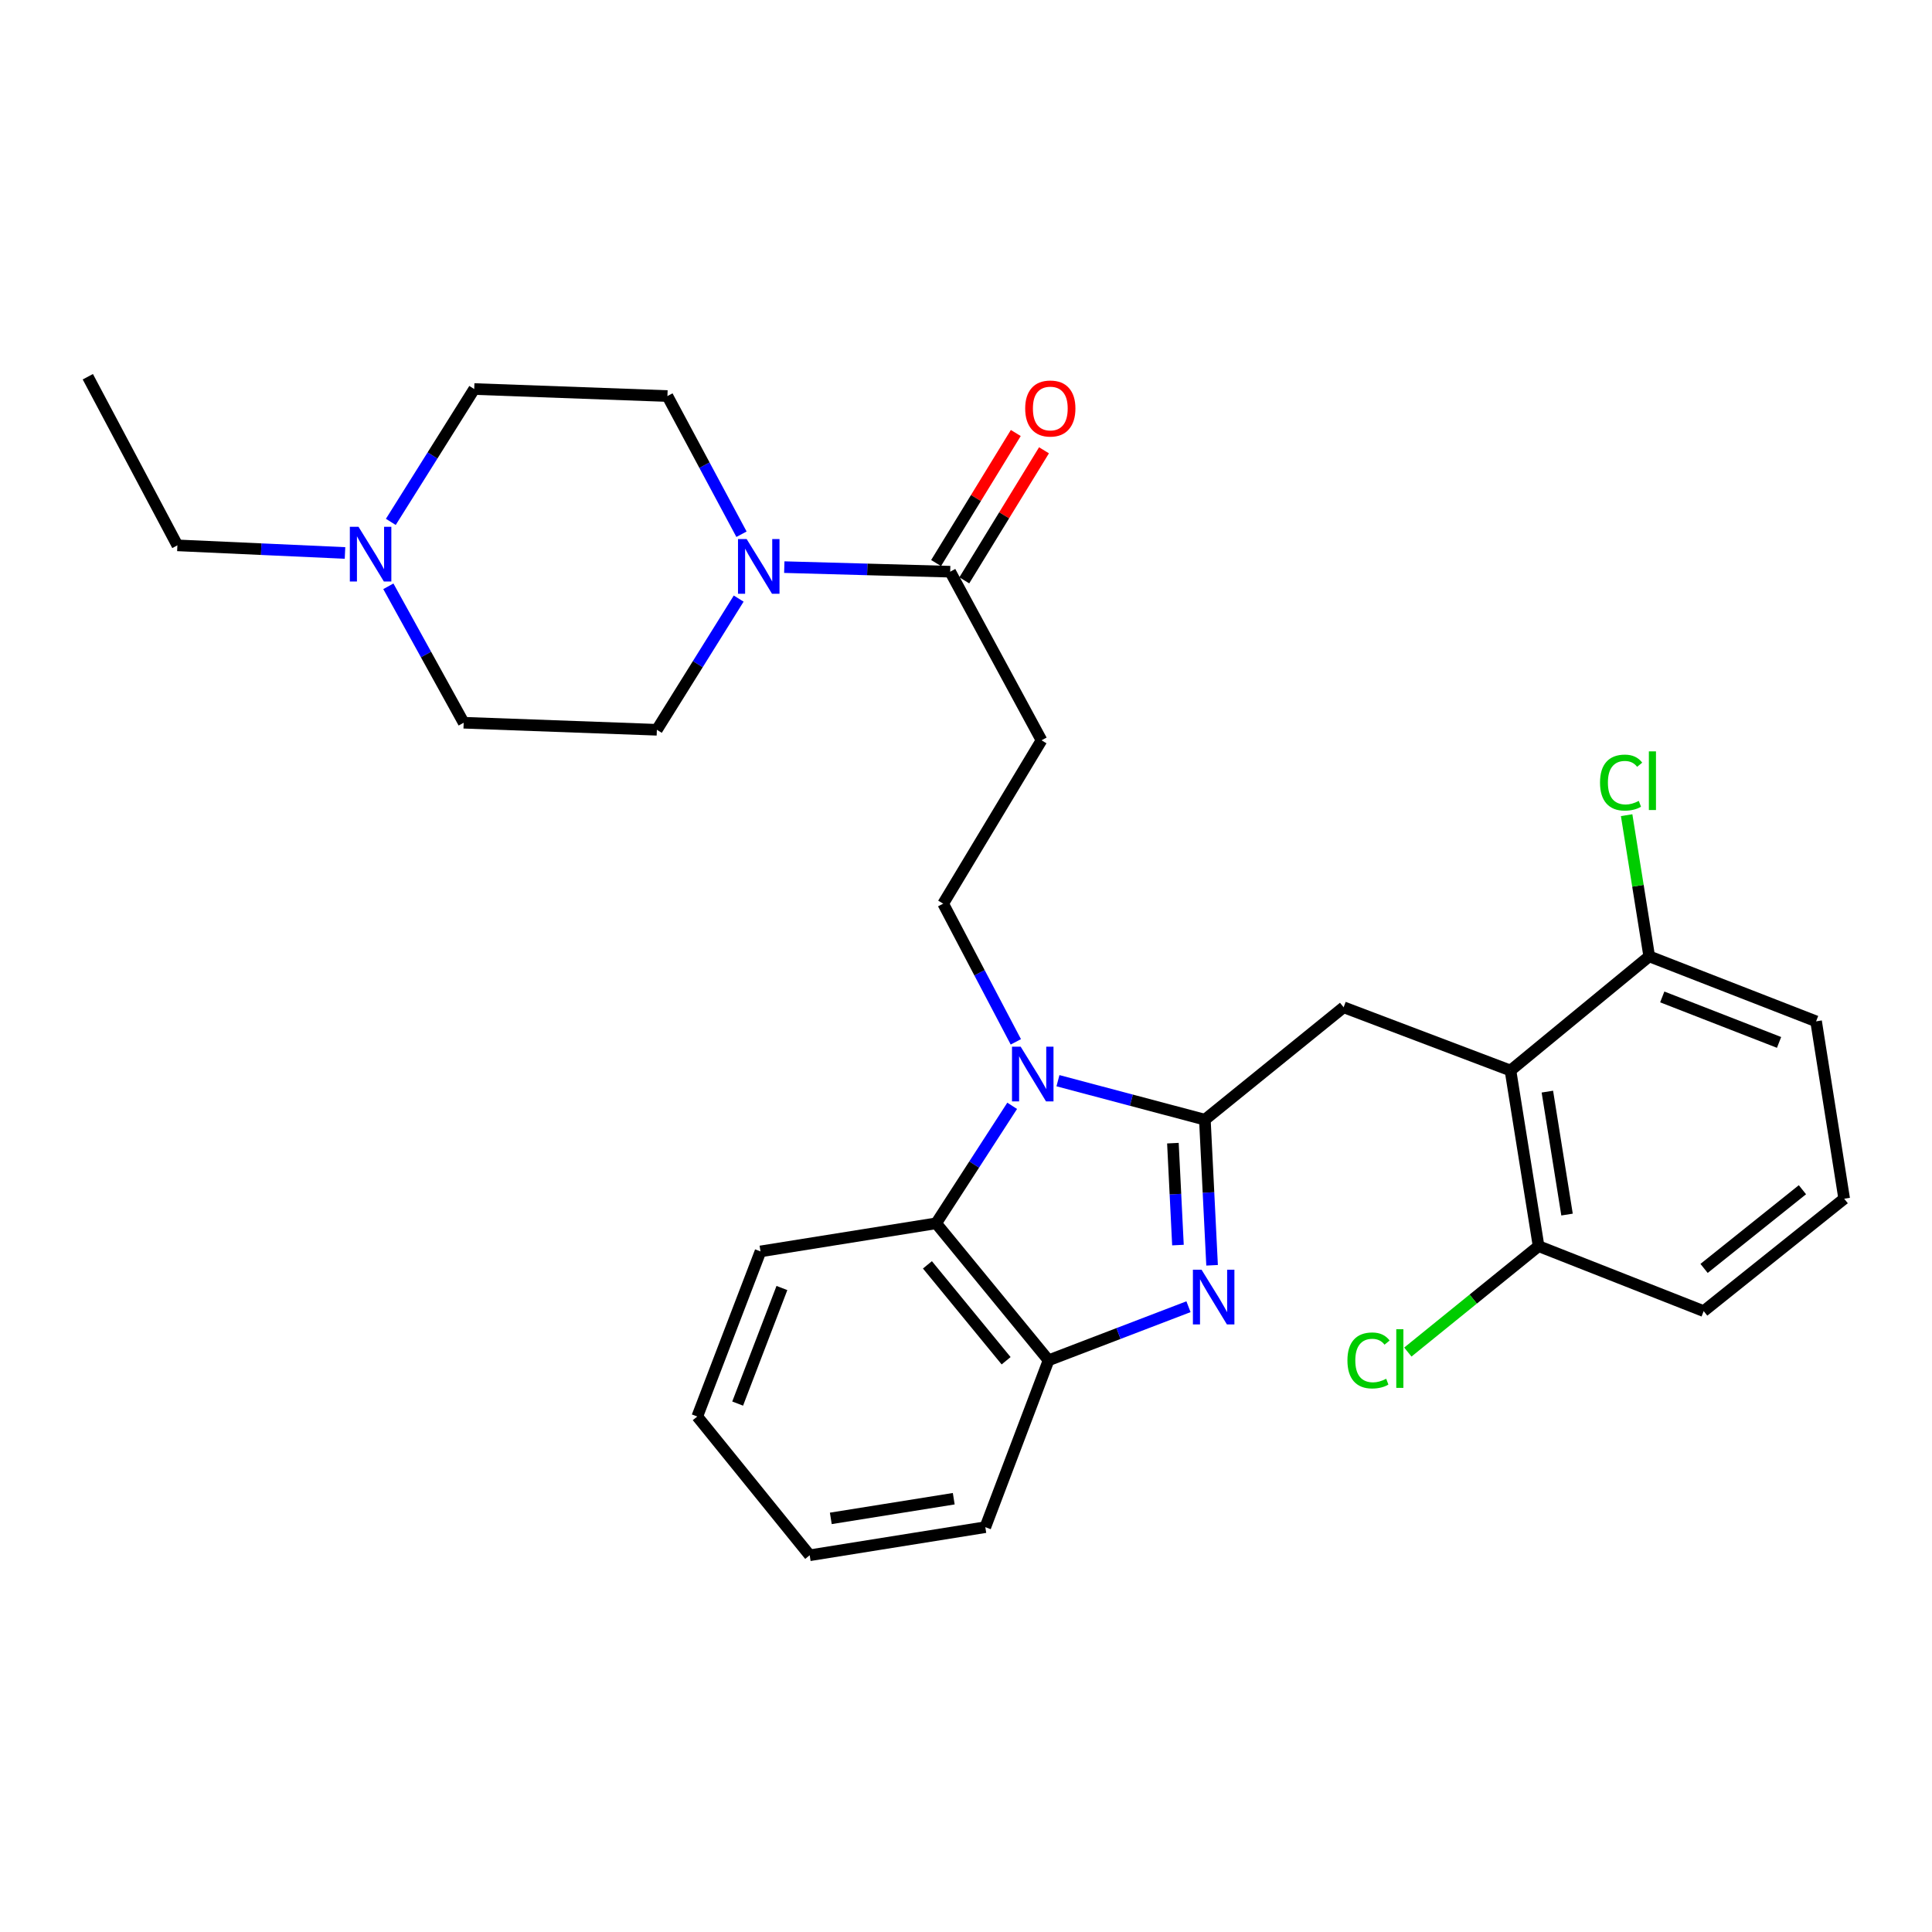 <?xml version='1.0' encoding='iso-8859-1'?>
<svg version='1.1' baseProfile='full'
              xmlns='http://www.w3.org/2000/svg'
                      xmlns:rdkit='http://www.rdkit.org/xml'
                      xmlns:xlink='http://www.w3.org/1999/xlink'
                  xml:space='preserve'
width='1000px' height='1000px' viewBox='0 0 1000 1000'>
<!-- END OF HEADER -->
<rect style='opacity:1.0;fill:#FFFFFF;stroke:none' width='1000' height='1000' x='0' y='0'> </rect>
<path class='bond-0' d='M 525.769,224.124 L 505.142,257.78' style='fill:none;fill-rule:evenodd;stroke:#FF0000;stroke-width:6px;stroke-linecap:butt;stroke-linejoin:miter;stroke-opacity:1' />
<path class='bond-0' d='M 505.142,257.78 L 484.516,291.436' style='fill:none;fill-rule:evenodd;stroke:#000000;stroke-width:6px;stroke-linecap:butt;stroke-linejoin:miter;stroke-opacity:1' />
<path class='bond-0' d='M 540.372,233.074 L 519.745,266.73' style='fill:none;fill-rule:evenodd;stroke:#FF0000;stroke-width:6px;stroke-linecap:butt;stroke-linejoin:miter;stroke-opacity:1' />
<path class='bond-0' d='M 519.745,266.73 L 499.118,300.386' style='fill:none;fill-rule:evenodd;stroke:#000000;stroke-width:6px;stroke-linecap:butt;stroke-linejoin:miter;stroke-opacity:1' />
<path class='bond-1' d='M 491.817,295.911 L 448.881,294.728' style='fill:none;fill-rule:evenodd;stroke:#000000;stroke-width:6px;stroke-linecap:butt;stroke-linejoin:miter;stroke-opacity:1' />
<path class='bond-1' d='M 448.881,294.728 L 405.945,293.544' style='fill:none;fill-rule:evenodd;stroke:#0000FF;stroke-width:6px;stroke-linecap:butt;stroke-linejoin:miter;stroke-opacity:1' />
<path class='bond-2' d='M 491.817,295.911 L 539.088,383.183' style='fill:none;fill-rule:evenodd;stroke:#000000;stroke-width:6px;stroke-linecap:butt;stroke-linejoin:miter;stroke-opacity:1' />
<path class='bond-3' d='M 178.573,286.213 L 135.193,284.245' style='fill:none;fill-rule:evenodd;stroke:#0000FF;stroke-width:6px;stroke-linecap:butt;stroke-linejoin:miter;stroke-opacity:1' />
<path class='bond-3' d='M 135.193,284.245 L 91.812,282.276' style='fill:none;fill-rule:evenodd;stroke:#000000;stroke-width:6px;stroke-linecap:butt;stroke-linejoin:miter;stroke-opacity:1' />
<path class='bond-4' d='M 202.286,270.132 L 223.869,235.746' style='fill:none;fill-rule:evenodd;stroke:#0000FF;stroke-width:6px;stroke-linecap:butt;stroke-linejoin:miter;stroke-opacity:1' />
<path class='bond-4' d='M 223.869,235.746 L 245.452,201.359' style='fill:none;fill-rule:evenodd;stroke:#000000;stroke-width:6px;stroke-linecap:butt;stroke-linejoin:miter;stroke-opacity:1' />
<path class='bond-5' d='M 201.01,303.467 L 220.505,338.777' style='fill:none;fill-rule:evenodd;stroke:#0000FF;stroke-width:6px;stroke-linecap:butt;stroke-linejoin:miter;stroke-opacity:1' />
<path class='bond-5' d='M 220.505,338.777 L 240,374.087' style='fill:none;fill-rule:evenodd;stroke:#000000;stroke-width:6px;stroke-linecap:butt;stroke-linejoin:miter;stroke-opacity:1' />
<path class='bond-6' d='M 382.342,309.831 L 361.168,343.781' style='fill:none;fill-rule:evenodd;stroke:#0000FF;stroke-width:6px;stroke-linecap:butt;stroke-linejoin:miter;stroke-opacity:1' />
<path class='bond-6' d='M 361.168,343.781 L 339.994,377.731' style='fill:none;fill-rule:evenodd;stroke:#000000;stroke-width:6px;stroke-linecap:butt;stroke-linejoin:miter;stroke-opacity:1' />
<path class='bond-7' d='M 383.796,276.519 L 364.626,240.756' style='fill:none;fill-rule:evenodd;stroke:#0000FF;stroke-width:6px;stroke-linecap:butt;stroke-linejoin:miter;stroke-opacity:1' />
<path class='bond-7' d='M 364.626,240.756 L 345.456,204.994' style='fill:none;fill-rule:evenodd;stroke:#000000;stroke-width:6px;stroke-linecap:butt;stroke-linejoin:miter;stroke-opacity:1' />
<path class='bond-8' d='M 91.812,282.276 L 45.455,194.994' style='fill:none;fill-rule:evenodd;stroke:#000000;stroke-width:6px;stroke-linecap:butt;stroke-linejoin:miter;stroke-opacity:1' />
<path class='bond-9' d='M 393.631,647.731 L 360.908,733.186' style='fill:none;fill-rule:evenodd;stroke:#000000;stroke-width:6px;stroke-linecap:butt;stroke-linejoin:miter;stroke-opacity:1' />
<path class='bond-9' d='M 404.717,666.674 L 381.811,726.493' style='fill:none;fill-rule:evenodd;stroke:#000000;stroke-width:6px;stroke-linecap:butt;stroke-linejoin:miter;stroke-opacity:1' />
<path class='bond-10' d='M 393.631,647.731 L 484.547,633.183' style='fill:none;fill-rule:evenodd;stroke:#000000;stroke-width:6px;stroke-linecap:butt;stroke-linejoin:miter;stroke-opacity:1' />
<path class='bond-11' d='M 360.908,733.186 L 419.093,805.006' style='fill:none;fill-rule:evenodd;stroke:#000000;stroke-width:6px;stroke-linecap:butt;stroke-linejoin:miter;stroke-opacity:1' />
<path class='bond-12' d='M 419.093,805.006 L 510,790.458' style='fill:none;fill-rule:evenodd;stroke:#000000;stroke-width:6px;stroke-linecap:butt;stroke-linejoin:miter;stroke-opacity:1' />
<path class='bond-12' d='M 430.023,785.912 L 493.658,775.728' style='fill:none;fill-rule:evenodd;stroke:#000000;stroke-width:6px;stroke-linecap:butt;stroke-linejoin:miter;stroke-opacity:1' />
<path class='bond-13' d='M 510,790.458 L 542.732,704.089' style='fill:none;fill-rule:evenodd;stroke:#000000;stroke-width:6px;stroke-linecap:butt;stroke-linejoin:miter;stroke-opacity:1' />
<path class='bond-14' d='M 523.898,572.372 L 504.223,602.777' style='fill:none;fill-rule:evenodd;stroke:#0000FF;stroke-width:6px;stroke-linecap:butt;stroke-linejoin:miter;stroke-opacity:1' />
<path class='bond-14' d='M 504.223,602.777 L 484.547,633.183' style='fill:none;fill-rule:evenodd;stroke:#000000;stroke-width:6px;stroke-linecap:butt;stroke-linejoin:miter;stroke-opacity:1' />
<path class='bond-15' d='M 547.594,559.371 L 585.616,569.459' style='fill:none;fill-rule:evenodd;stroke:#0000FF;stroke-width:6px;stroke-linecap:butt;stroke-linejoin:miter;stroke-opacity:1' />
<path class='bond-15' d='M 585.616,569.459 L 623.639,579.546' style='fill:none;fill-rule:evenodd;stroke:#000000;stroke-width:6px;stroke-linecap:butt;stroke-linejoin:miter;stroke-opacity:1' />
<path class='bond-16' d='M 525.795,539.26 L 506.988,503.492' style='fill:none;fill-rule:evenodd;stroke:#0000FF;stroke-width:6px;stroke-linecap:butt;stroke-linejoin:miter;stroke-opacity:1' />
<path class='bond-16' d='M 506.988,503.492 L 488.182,467.725' style='fill:none;fill-rule:evenodd;stroke:#000000;stroke-width:6px;stroke-linecap:butt;stroke-linejoin:miter;stroke-opacity:1' />
<path class='bond-17' d='M 484.547,633.183 L 542.732,704.089' style='fill:none;fill-rule:evenodd;stroke:#000000;stroke-width:6px;stroke-linecap:butt;stroke-linejoin:miter;stroke-opacity:1' />
<path class='bond-17' d='M 480.035,654.683 L 520.764,704.318' style='fill:none;fill-rule:evenodd;stroke:#000000;stroke-width:6px;stroke-linecap:butt;stroke-linejoin:miter;stroke-opacity:1' />
<path class='bond-18' d='M 542.732,704.089 L 578.946,690.222' style='fill:none;fill-rule:evenodd;stroke:#000000;stroke-width:6px;stroke-linecap:butt;stroke-linejoin:miter;stroke-opacity:1' />
<path class='bond-18' d='M 578.946,690.222 L 615.16,676.355' style='fill:none;fill-rule:evenodd;stroke:#0000FF;stroke-width:6px;stroke-linecap:butt;stroke-linejoin:miter;stroke-opacity:1' />
<path class='bond-19' d='M 627.372,654.908 L 625.506,617.227' style='fill:none;fill-rule:evenodd;stroke:#0000FF;stroke-width:6px;stroke-linecap:butt;stroke-linejoin:miter;stroke-opacity:1' />
<path class='bond-19' d='M 625.506,617.227 L 623.639,579.546' style='fill:none;fill-rule:evenodd;stroke:#000000;stroke-width:6px;stroke-linecap:butt;stroke-linejoin:miter;stroke-opacity:1' />
<path class='bond-19' d='M 609.706,644.451 L 608.399,618.075' style='fill:none;fill-rule:evenodd;stroke:#0000FF;stroke-width:6px;stroke-linecap:butt;stroke-linejoin:miter;stroke-opacity:1' />
<path class='bond-19' d='M 608.399,618.075 L 607.093,591.698' style='fill:none;fill-rule:evenodd;stroke:#000000;stroke-width:6px;stroke-linecap:butt;stroke-linejoin:miter;stroke-opacity:1' />
<path class='bond-20' d='M 623.639,579.546 L 695.459,521.361' style='fill:none;fill-rule:evenodd;stroke:#000000;stroke-width:6px;stroke-linecap:butt;stroke-linejoin:miter;stroke-opacity:1' />
<path class='bond-21' d='M 695.459,521.361 L 781.818,554.093' style='fill:none;fill-rule:evenodd;stroke:#000000;stroke-width:6px;stroke-linecap:butt;stroke-linejoin:miter;stroke-opacity:1' />
<path class='bond-22' d='M 539.088,383.183 L 488.182,467.725' style='fill:none;fill-rule:evenodd;stroke:#000000;stroke-width:6px;stroke-linecap:butt;stroke-linejoin:miter;stroke-opacity:1' />
<path class='bond-23' d='M 881.822,678.636 L 954.545,620.452' style='fill:none;fill-rule:evenodd;stroke:#000000;stroke-width:6px;stroke-linecap:butt;stroke-linejoin:miter;stroke-opacity:1' />
<path class='bond-23' d='M 882.03,656.535 L 932.937,615.806' style='fill:none;fill-rule:evenodd;stroke:#000000;stroke-width:6px;stroke-linecap:butt;stroke-linejoin:miter;stroke-opacity:1' />
<path class='bond-24' d='M 881.822,678.636 L 796.367,645' style='fill:none;fill-rule:evenodd;stroke:#000000;stroke-width:6px;stroke-linecap:butt;stroke-linejoin:miter;stroke-opacity:1' />
<path class='bond-25' d='M 954.545,620.452 L 940.006,528.64' style='fill:none;fill-rule:evenodd;stroke:#000000;stroke-width:6px;stroke-linecap:butt;stroke-linejoin:miter;stroke-opacity:1' />
<path class='bond-26' d='M 940.006,528.64 L 853.638,495.005' style='fill:none;fill-rule:evenodd;stroke:#000000;stroke-width:6px;stroke-linecap:butt;stroke-linejoin:miter;stroke-opacity:1' />
<path class='bond-26' d='M 920.836,539.555 L 860.378,516.01' style='fill:none;fill-rule:evenodd;stroke:#000000;stroke-width:6px;stroke-linecap:butt;stroke-linejoin:miter;stroke-opacity:1' />
<path class='bond-27' d='M 853.638,495.005 L 781.818,554.093' style='fill:none;fill-rule:evenodd;stroke:#000000;stroke-width:6px;stroke-linecap:butt;stroke-linejoin:miter;stroke-opacity:1' />
<path class='bond-28' d='M 853.638,495.005 L 847.791,458.467' style='fill:none;fill-rule:evenodd;stroke:#000000;stroke-width:6px;stroke-linecap:butt;stroke-linejoin:miter;stroke-opacity:1' />
<path class='bond-28' d='M 847.791,458.467 L 841.944,421.93' style='fill:none;fill-rule:evenodd;stroke:#00CC00;stroke-width:6px;stroke-linecap:butt;stroke-linejoin:miter;stroke-opacity:1' />
<path class='bond-29' d='M 781.818,554.093 L 796.367,645' style='fill:none;fill-rule:evenodd;stroke:#000000;stroke-width:6px;stroke-linecap:butt;stroke-linejoin:miter;stroke-opacity:1' />
<path class='bond-29' d='M 800.912,565.023 L 811.096,628.658' style='fill:none;fill-rule:evenodd;stroke:#000000;stroke-width:6px;stroke-linecap:butt;stroke-linejoin:miter;stroke-opacity:1' />
<path class='bond-30' d='M 796.367,645 L 762.532,672.412' style='fill:none;fill-rule:evenodd;stroke:#000000;stroke-width:6px;stroke-linecap:butt;stroke-linejoin:miter;stroke-opacity:1' />
<path class='bond-30' d='M 762.532,672.412 L 728.697,699.823' style='fill:none;fill-rule:evenodd;stroke:#00CC00;stroke-width:6px;stroke-linecap:butt;stroke-linejoin:miter;stroke-opacity:1' />
<path class='bond-31' d='M 245.452,201.359 L 345.456,204.994' style='fill:none;fill-rule:evenodd;stroke:#000000;stroke-width:6px;stroke-linecap:butt;stroke-linejoin:miter;stroke-opacity:1' />
<path class='bond-32' d='M 240,374.087 L 339.994,377.731' style='fill:none;fill-rule:evenodd;stroke:#000000;stroke-width:6px;stroke-linecap:butt;stroke-linejoin:miter;stroke-opacity:1' />
<path  class='atom-0' d='M 530.636 211.44
Q 530.636 204.64, 533.996 200.84
Q 537.356 197.04, 543.636 197.04
Q 549.916 197.04, 553.276 200.84
Q 556.636 204.64, 556.636 211.44
Q 556.636 218.32, 553.236 222.24
Q 549.836 226.12, 543.636 226.12
Q 537.396 226.12, 533.996 222.24
Q 530.636 218.36, 530.636 211.44
M 543.636 222.92
Q 547.956 222.92, 550.276 220.04
Q 552.636 217.12, 552.636 211.44
Q 552.636 205.88, 550.276 203.08
Q 547.956 200.24, 543.636 200.24
Q 539.316 200.24, 536.956 203.04
Q 534.636 205.84, 534.636 211.44
Q 534.636 217.16, 536.956 220.04
Q 539.316 222.92, 543.636 222.92
' fill='#FF0000'/>
<path  class='atom-2' d='M 185.556 272.654
L 194.836 287.654
Q 195.756 289.134, 197.236 291.814
Q 198.716 294.494, 198.796 294.654
L 198.796 272.654
L 202.556 272.654
L 202.556 300.974
L 198.676 300.974
L 188.716 284.574
Q 187.556 282.654, 186.316 280.454
Q 185.116 278.254, 184.756 277.574
L 184.756 300.974
L 181.076 300.974
L 181.076 272.654
L 185.556 272.654
' fill='#0000FF'/>
<path  class='atom-3' d='M 386.467 279.02
L 395.747 294.02
Q 396.667 295.5, 398.147 298.18
Q 399.627 300.86, 399.707 301.02
L 399.707 279.02
L 403.467 279.02
L 403.467 307.34
L 399.587 307.34
L 389.627 290.94
Q 388.467 289.02, 387.227 286.82
Q 386.027 284.62, 385.667 283.94
L 385.667 307.34
L 381.987 307.34
L 381.987 279.02
L 386.467 279.02
' fill='#0000FF'/>
<path  class='atom-9' d='M 528.289 541.751
L 537.569 556.751
Q 538.489 558.231, 539.969 560.911
Q 541.449 563.591, 541.529 563.751
L 541.529 541.751
L 545.289 541.751
L 545.289 570.071
L 541.409 570.071
L 531.449 553.671
Q 530.289 551.751, 529.049 549.551
Q 527.849 547.351, 527.489 546.671
L 527.489 570.071
L 523.809 570.071
L 523.809 541.751
L 528.289 541.751
' fill='#0000FF'/>
<path  class='atom-12' d='M 621.927 657.207
L 631.207 672.207
Q 632.127 673.687, 633.607 676.367
Q 635.087 679.047, 635.167 679.207
L 635.167 657.207
L 638.927 657.207
L 638.927 685.527
L 635.047 685.527
L 625.087 669.127
Q 623.927 667.207, 622.687 665.007
Q 621.487 662.807, 621.127 662.127
L 621.127 685.527
L 617.447 685.527
L 617.447 657.207
L 621.927 657.207
' fill='#0000FF'/>
<path  class='atom-23' d='M 697.427 704.165
Q 697.427 697.125, 700.707 693.445
Q 704.027 689.725, 710.307 689.725
Q 716.147 689.725, 719.267 693.845
L 716.627 696.005
Q 714.347 693.005, 710.307 693.005
Q 706.027 693.005, 703.747 695.885
Q 701.507 698.725, 701.507 704.165
Q 701.507 709.765, 703.827 712.645
Q 706.187 715.525, 710.747 715.525
Q 713.867 715.525, 717.507 713.645
L 718.627 716.645
Q 717.147 717.605, 714.907 718.165
Q 712.667 718.725, 710.187 718.725
Q 704.027 718.725, 700.707 714.965
Q 697.427 711.205, 697.427 704.165
' fill='#00CC00'/>
<path  class='atom-23' d='M 722.707 688.005
L 726.387 688.005
L 726.387 718.365
L 722.707 718.365
L 722.707 688.005
' fill='#00CC00'/>
<path  class='atom-24' d='M 828.169 405.068
Q 828.169 398.028, 831.449 394.348
Q 834.769 390.628, 841.049 390.628
Q 846.889 390.628, 850.009 394.748
L 847.369 396.908
Q 845.089 393.908, 841.049 393.908
Q 836.769 393.908, 834.489 396.788
Q 832.249 399.628, 832.249 405.068
Q 832.249 410.668, 834.569 413.548
Q 836.929 416.428, 841.489 416.428
Q 844.609 416.428, 848.249 414.548
L 849.369 417.548
Q 847.889 418.508, 845.649 419.068
Q 843.409 419.628, 840.929 419.628
Q 834.769 419.628, 831.449 415.868
Q 828.169 412.108, 828.169 405.068
' fill='#00CC00'/>
<path  class='atom-24' d='M 853.449 388.908
L 857.129 388.908
L 857.129 419.268
L 853.449 419.268
L 853.449 388.908
' fill='#00CC00'/>
</svg>
